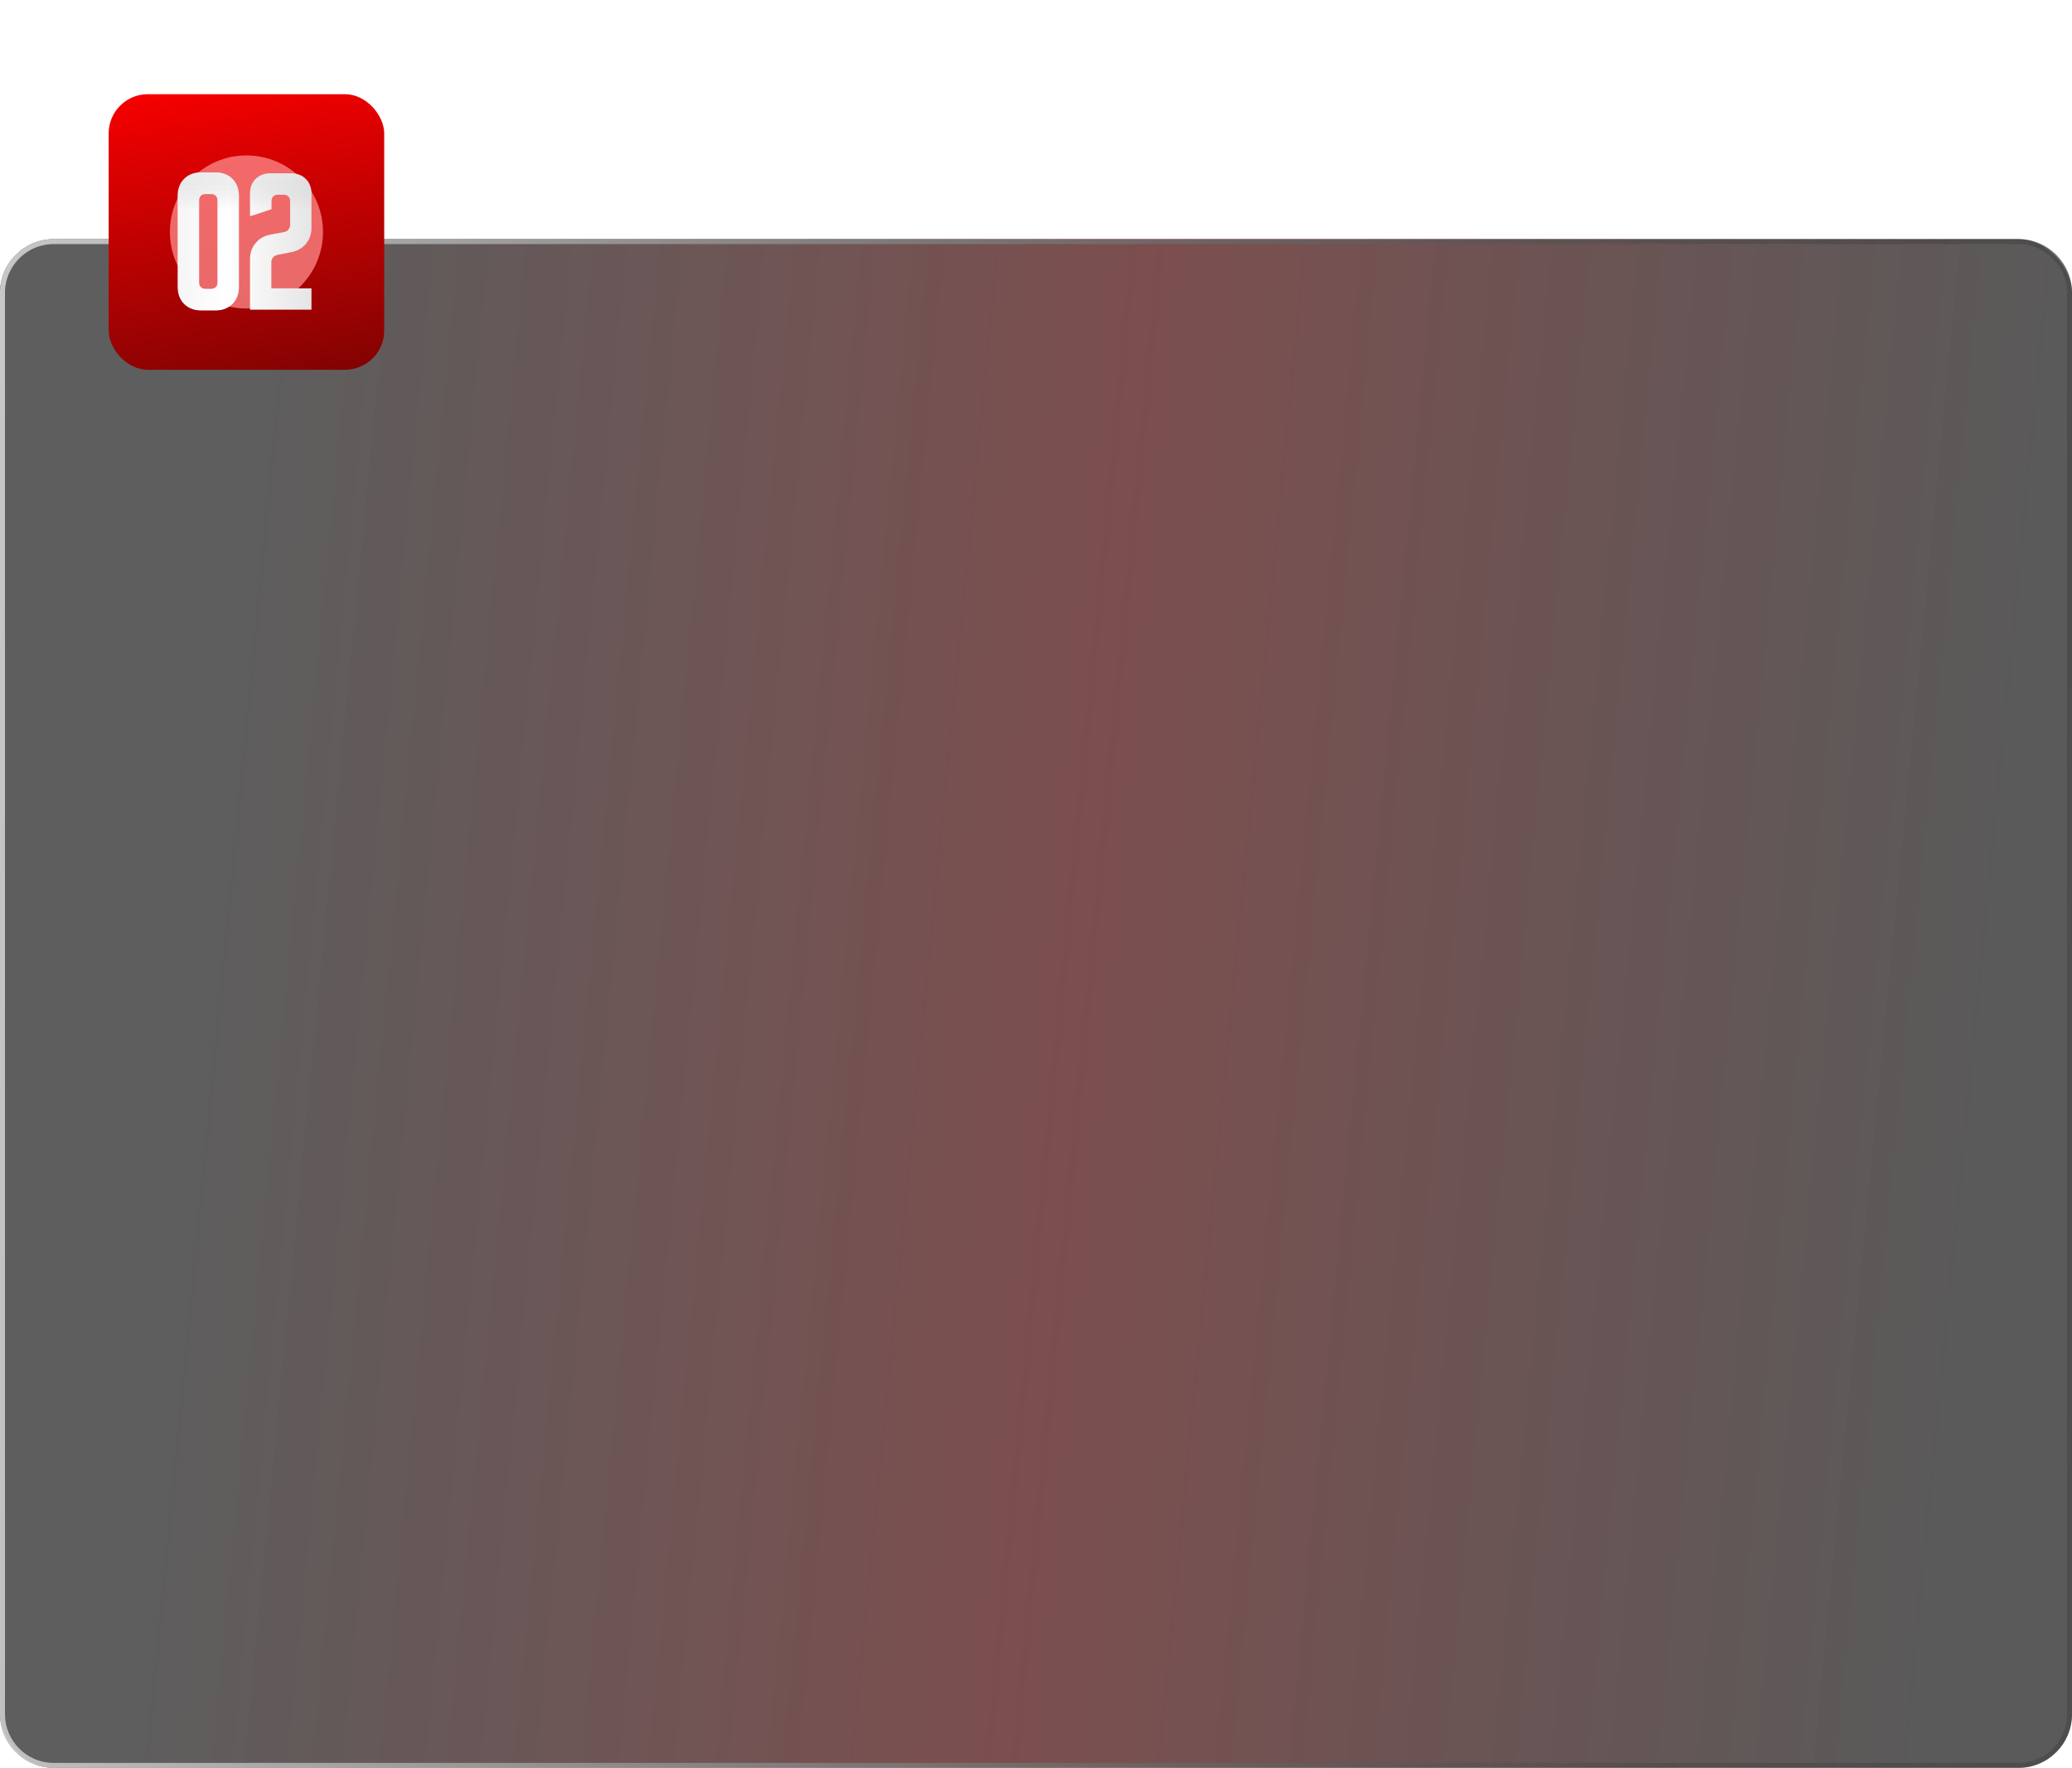 <?xml version="1.0" encoding="UTF-8"?> <svg xmlns="http://www.w3.org/2000/svg" width="286" height="244" viewBox="0 0 286 244" fill="none"> <g filter="url(#filter0_b_295_184)"> <rect y="33" width="286" height="211" rx="7.42" fill="url(#paint0_linear_295_184)" fill-opacity="0.49"></rect> </g> <g filter="url(#filter1_b_295_184)"> <path d="M0 40.42C0 36.322 3.322 33 7.42 33H21.749H33.711H52.741H67.966H278.58C282.678 33 286 36.322 286 40.42V236.58C286 240.678 282.678 244 278.58 244H7.42C3.322 244 0 240.678 0 236.58V40.42Z" fill="url(#paint1_linear_295_184)" fill-opacity="0.49"></path> <path d="M285.656 40.42V236.58C285.656 240.488 282.488 243.656 278.58 243.656H7.42C3.512 243.656 0.344 240.488 0.344 236.58V40.42C0.344 36.512 3.512 33.344 7.42 33.344H21.749H33.711H52.741H67.966H278.58C282.488 33.344 285.656 36.512 285.656 40.42Z" stroke="url(#paint2_linear_295_184)" stroke-width="0.688"></path> </g> <g filter="url(#filter2_ii_295_184)"> <rect x="15" y="13" width="38.034" height="38.034" rx="5.409" fill="url(#paint3_linear_295_184)"></rect> </g> <g filter="url(#filter3_f_295_184)"> <circle cx="34.017" cy="32.017" r="10.565" fill="#FC8585" fill-opacity="0.79"></circle> </g> <g filter="url(#filter4_i_295_184)"> <path d="M25.261 26.326C25.261 25.337 25.559 24.546 26.155 23.95C26.751 23.354 27.543 23.056 28.531 23.056H30.45C31.438 23.056 32.23 23.354 32.826 23.95C33.422 24.546 33.72 25.337 33.72 26.326V38.839C33.72 39.827 33.422 40.619 32.826 41.215C32.23 41.811 31.438 42.109 30.45 42.109H28.531C27.543 42.109 26.751 41.811 26.155 41.215C25.559 40.619 25.261 39.827 25.261 38.839V26.326ZM29.055 39.122H29.927C30.159 39.122 30.355 39.042 30.515 38.883C30.675 38.723 30.755 38.526 30.755 38.294V26.871C30.755 26.638 30.675 26.442 30.515 26.282C30.355 26.122 30.159 26.042 29.927 26.042H29.055C28.822 26.042 28.626 26.122 28.466 26.282C28.306 26.442 28.226 26.638 28.226 26.871V38.294C28.226 38.526 28.306 38.723 28.466 38.883C28.626 39.042 28.822 39.122 29.055 39.122ZM35.25 35.024C35.25 34.166 35.505 33.433 36.013 32.822C36.522 32.197 37.198 31.805 38.041 31.645L39.937 31.296C40.199 31.253 40.402 31.136 40.548 30.947C40.708 30.744 40.787 30.511 40.787 30.25V27.002C40.787 26.74 40.708 26.529 40.548 26.369C40.388 26.209 40.177 26.13 39.915 26.13H39.087C38.825 26.13 38.615 26.209 38.455 26.369C38.295 26.529 38.215 26.74 38.215 27.002V28.135L35.25 29.116V26.021C35.25 25.163 35.505 24.48 36.013 23.971C36.536 23.448 37.227 23.187 38.084 23.187H40.896C41.754 23.187 42.437 23.448 42.946 23.971C43.469 24.48 43.73 25.163 43.73 26.021V30.708C43.73 31.565 43.476 32.299 42.967 32.909C42.459 33.52 41.783 33.905 40.94 34.065L39.043 34.435C38.782 34.493 38.571 34.617 38.411 34.806C38.266 34.98 38.193 35.198 38.193 35.46V39.057H43.73V42H35.25V35.024Z" fill="url(#paint4_linear_295_184)"></path> <path d="M25.261 26.326C25.261 25.337 25.559 24.546 26.155 23.95C26.751 23.354 27.543 23.056 28.531 23.056H30.45C31.438 23.056 32.23 23.354 32.826 23.95C33.422 24.546 33.72 25.337 33.72 26.326V38.839C33.72 39.827 33.422 40.619 32.826 41.215C32.23 41.811 31.438 42.109 30.45 42.109H28.531C27.543 42.109 26.751 41.811 26.155 41.215C25.559 40.619 25.261 39.827 25.261 38.839V26.326ZM29.055 39.122H29.927C30.159 39.122 30.355 39.042 30.515 38.883C30.675 38.723 30.755 38.526 30.755 38.294V26.871C30.755 26.638 30.675 26.442 30.515 26.282C30.355 26.122 30.159 26.042 29.927 26.042H29.055C28.822 26.042 28.626 26.122 28.466 26.282C28.306 26.442 28.226 26.638 28.226 26.871V38.294C28.226 38.526 28.306 38.723 28.466 38.883C28.626 39.042 28.822 39.122 29.055 39.122ZM35.25 35.024C35.25 34.166 35.505 33.433 36.013 32.822C36.522 32.197 37.198 31.805 38.041 31.645L39.937 31.296C40.199 31.253 40.402 31.136 40.548 30.947C40.708 30.744 40.787 30.511 40.787 30.25V27.002C40.787 26.74 40.708 26.529 40.548 26.369C40.388 26.209 40.177 26.13 39.915 26.13H39.087C38.825 26.13 38.615 26.209 38.455 26.369C38.295 26.529 38.215 26.74 38.215 27.002V28.135L35.25 29.116V26.021C35.25 25.163 35.505 24.48 36.013 23.971C36.536 23.448 37.227 23.187 38.084 23.187H40.896C41.754 23.187 42.437 23.448 42.946 23.971C43.469 24.48 43.73 25.163 43.73 26.021V30.708C43.73 31.565 43.476 32.299 42.967 32.909C42.459 33.52 41.783 33.905 40.94 34.065L39.043 34.435C38.782 34.493 38.571 34.617 38.411 34.806C38.266 34.98 38.193 35.198 38.193 35.46V39.057H43.73V42H35.25V35.024Z" fill="url(#paint5_linear_295_184)"></path> </g> <defs> <filter id="filter0_b_295_184" x="-37.032" y="-4.032" width="360.063" height="285.063" filterUnits="userSpaceOnUse" color-interpolation-filters="sRGB"> <feFlood flood-opacity="0" result="BackgroundImageFix"></feFlood> <feGaussianBlur in="BackgroundImageFix" stdDeviation="18.516"></feGaussianBlur> <feComposite in2="SourceAlpha" operator="in" result="effect1_backgroundBlur_295_184"></feComposite> <feBlend mode="normal" in="SourceGraphic" in2="effect1_backgroundBlur_295_184" result="shape"></feBlend> </filter> <filter id="filter1_b_295_184" x="-37.032" y="-4.032" width="360.063" height="285.063" filterUnits="userSpaceOnUse" color-interpolation-filters="sRGB"> <feFlood flood-opacity="0" result="BackgroundImageFix"></feFlood> <feGaussianBlur in="BackgroundImageFix" stdDeviation="18.516"></feGaussianBlur> <feComposite in2="SourceAlpha" operator="in" result="effect1_backgroundBlur_295_184"></feComposite> <feBlend mode="normal" in="SourceGraphic" in2="effect1_backgroundBlur_295_184" result="shape"></feBlend> </filter> <filter id="filter2_ii_295_184" x="15" y="8.774" width="38.034" height="46.486" filterUnits="userSpaceOnUse" color-interpolation-filters="sRGB"> <feFlood flood-opacity="0" result="BackgroundImageFix"></feFlood> <feBlend mode="normal" in="SourceGraphic" in2="BackgroundImageFix" result="shape"></feBlend> <feColorMatrix in="SourceAlpha" type="matrix" values="0 0 0 0 0 0 0 0 0 0 0 0 0 0 0 0 0 0 127 0" result="hardAlpha"></feColorMatrix> <feOffset dy="-4.226"></feOffset> <feGaussianBlur stdDeviation="3.698"></feGaussianBlur> <feComposite in2="hardAlpha" operator="arithmetic" k2="-1" k3="1"></feComposite> <feColorMatrix type="matrix" values="0 0 0 0 1 0 0 0 0 0.5 0 0 0 0 0.5 0 0 0 0.35 0"></feColorMatrix> <feBlend mode="normal" in2="shape" result="effect1_innerShadow_295_184"></feBlend> <feColorMatrix in="SourceAlpha" type="matrix" values="0 0 0 0 0 0 0 0 0 0 0 0 0 0 0 0 0 0 127 0" result="hardAlpha"></feColorMatrix> <feOffset dy="4.226"></feOffset> <feGaussianBlur stdDeviation="2.113"></feGaussianBlur> <feComposite in2="hardAlpha" operator="arithmetic" k2="-1" k3="1"></feComposite> <feColorMatrix type="matrix" values="0 0 0 0 1 0 0 0 0 0.502 0 0 0 0 0.502 0 0 0 0.43 0"></feColorMatrix> <feBlend mode="normal" in2="effect1_innerShadow_295_184" result="effect2_innerShadow_295_184"></feBlend> </filter> <filter id="filter3_f_295_184" x="2.322" y="0.322" width="63.39" height="63.39" filterUnits="userSpaceOnUse" color-interpolation-filters="sRGB"> <feFlood flood-opacity="0" result="BackgroundImageFix"></feFlood> <feBlend mode="normal" in="SourceGraphic" in2="BackgroundImageFix" result="shape"></feBlend> <feGaussianBlur stdDeviation="10.565" result="effect1_foregroundBlur_295_184"></feGaussianBlur> </filter> <filter id="filter4_i_295_184" x="24.522" y="23.056" width="19.208" height="19.793" filterUnits="userSpaceOnUse" color-interpolation-filters="sRGB"> <feFlood flood-opacity="0" result="BackgroundImageFix"></feFlood> <feBlend mode="normal" in="SourceGraphic" in2="BackgroundImageFix" result="shape"></feBlend> <feColorMatrix in="SourceAlpha" type="matrix" values="0 0 0 0 0 0 0 0 0 0 0 0 0 0 0 0 0 0 127 0" result="hardAlpha"></feColorMatrix> <feOffset dx="-0.739" dy="0.739"></feOffset> <feGaussianBlur stdDeviation="0.739"></feGaussianBlur> <feComposite in2="hardAlpha" operator="arithmetic" k2="-1" k3="1"></feComposite> <feColorMatrix type="matrix" values="0 0 0 0 1 0 0 0 0 1 0 0 0 0 1 0 0 0 0.65 0"></feColorMatrix> <feBlend mode="normal" in2="shape" result="effect1_innerShadow_295_184"></feBlend> </filter> <linearGradient id="paint0_linear_295_184" x1="43.233" y1="-21.311" x2="288.714" y2="2.359" gradientUnits="userSpaceOnUse"> <stop stop-color="#353535"></stop> <stop offset="0.486" stop-color="#B60000"></stop> <stop offset="1" stop-color="#353535"></stop> </linearGradient> <linearGradient id="paint1_linear_295_184" x1="43.233" y1="-21.311" x2="288.714" y2="2.359" gradientUnits="userSpaceOnUse"> <stop stop-color="#1C1C1C"></stop> <stop offset="1" stop-color="#151515"></stop> </linearGradient> <linearGradient id="paint2_linear_295_184" x1="-19.319" y1="5.073" x2="362.015" y2="25.262" gradientUnits="userSpaceOnUse"> <stop stop-color="#EDEDED" stop-opacity="0.833"></stop> <stop offset="0.372" stop-color="#848484" stop-opacity="0.826"></stop> <stop offset="1" stop-opacity="0"></stop> </linearGradient> <linearGradient id="paint3_linear_295_184" x1="0.737" y1="72.692" x2="-8.885" y2="14.199" gradientUnits="userSpaceOnUse"> <stop stop-color="#5E0303"></stop> <stop offset="1" stop-color="#FF0000"></stop> </linearGradient> <linearGradient id="paint4_linear_295_184" x1="23.359" y1="3.883" x2="50.164" y2="4.047" gradientUnits="userSpaceOnUse"> <stop offset="0.001" stop-color="#F3F3F3"></stop> <stop offset="0.335" stop-color="white"></stop> <stop offset="1" stop-color="#D8D8D8"></stop> </linearGradient> <linearGradient id="paint5_linear_295_184" x1="34.5" y1="19" x2="34.5" y2="28.255" gradientUnits="userSpaceOnUse"> <stop stop-color="white"></stop> <stop offset="1" stop-color="#BBBBBB" stop-opacity="0"></stop> </linearGradient> </defs> </svg> 